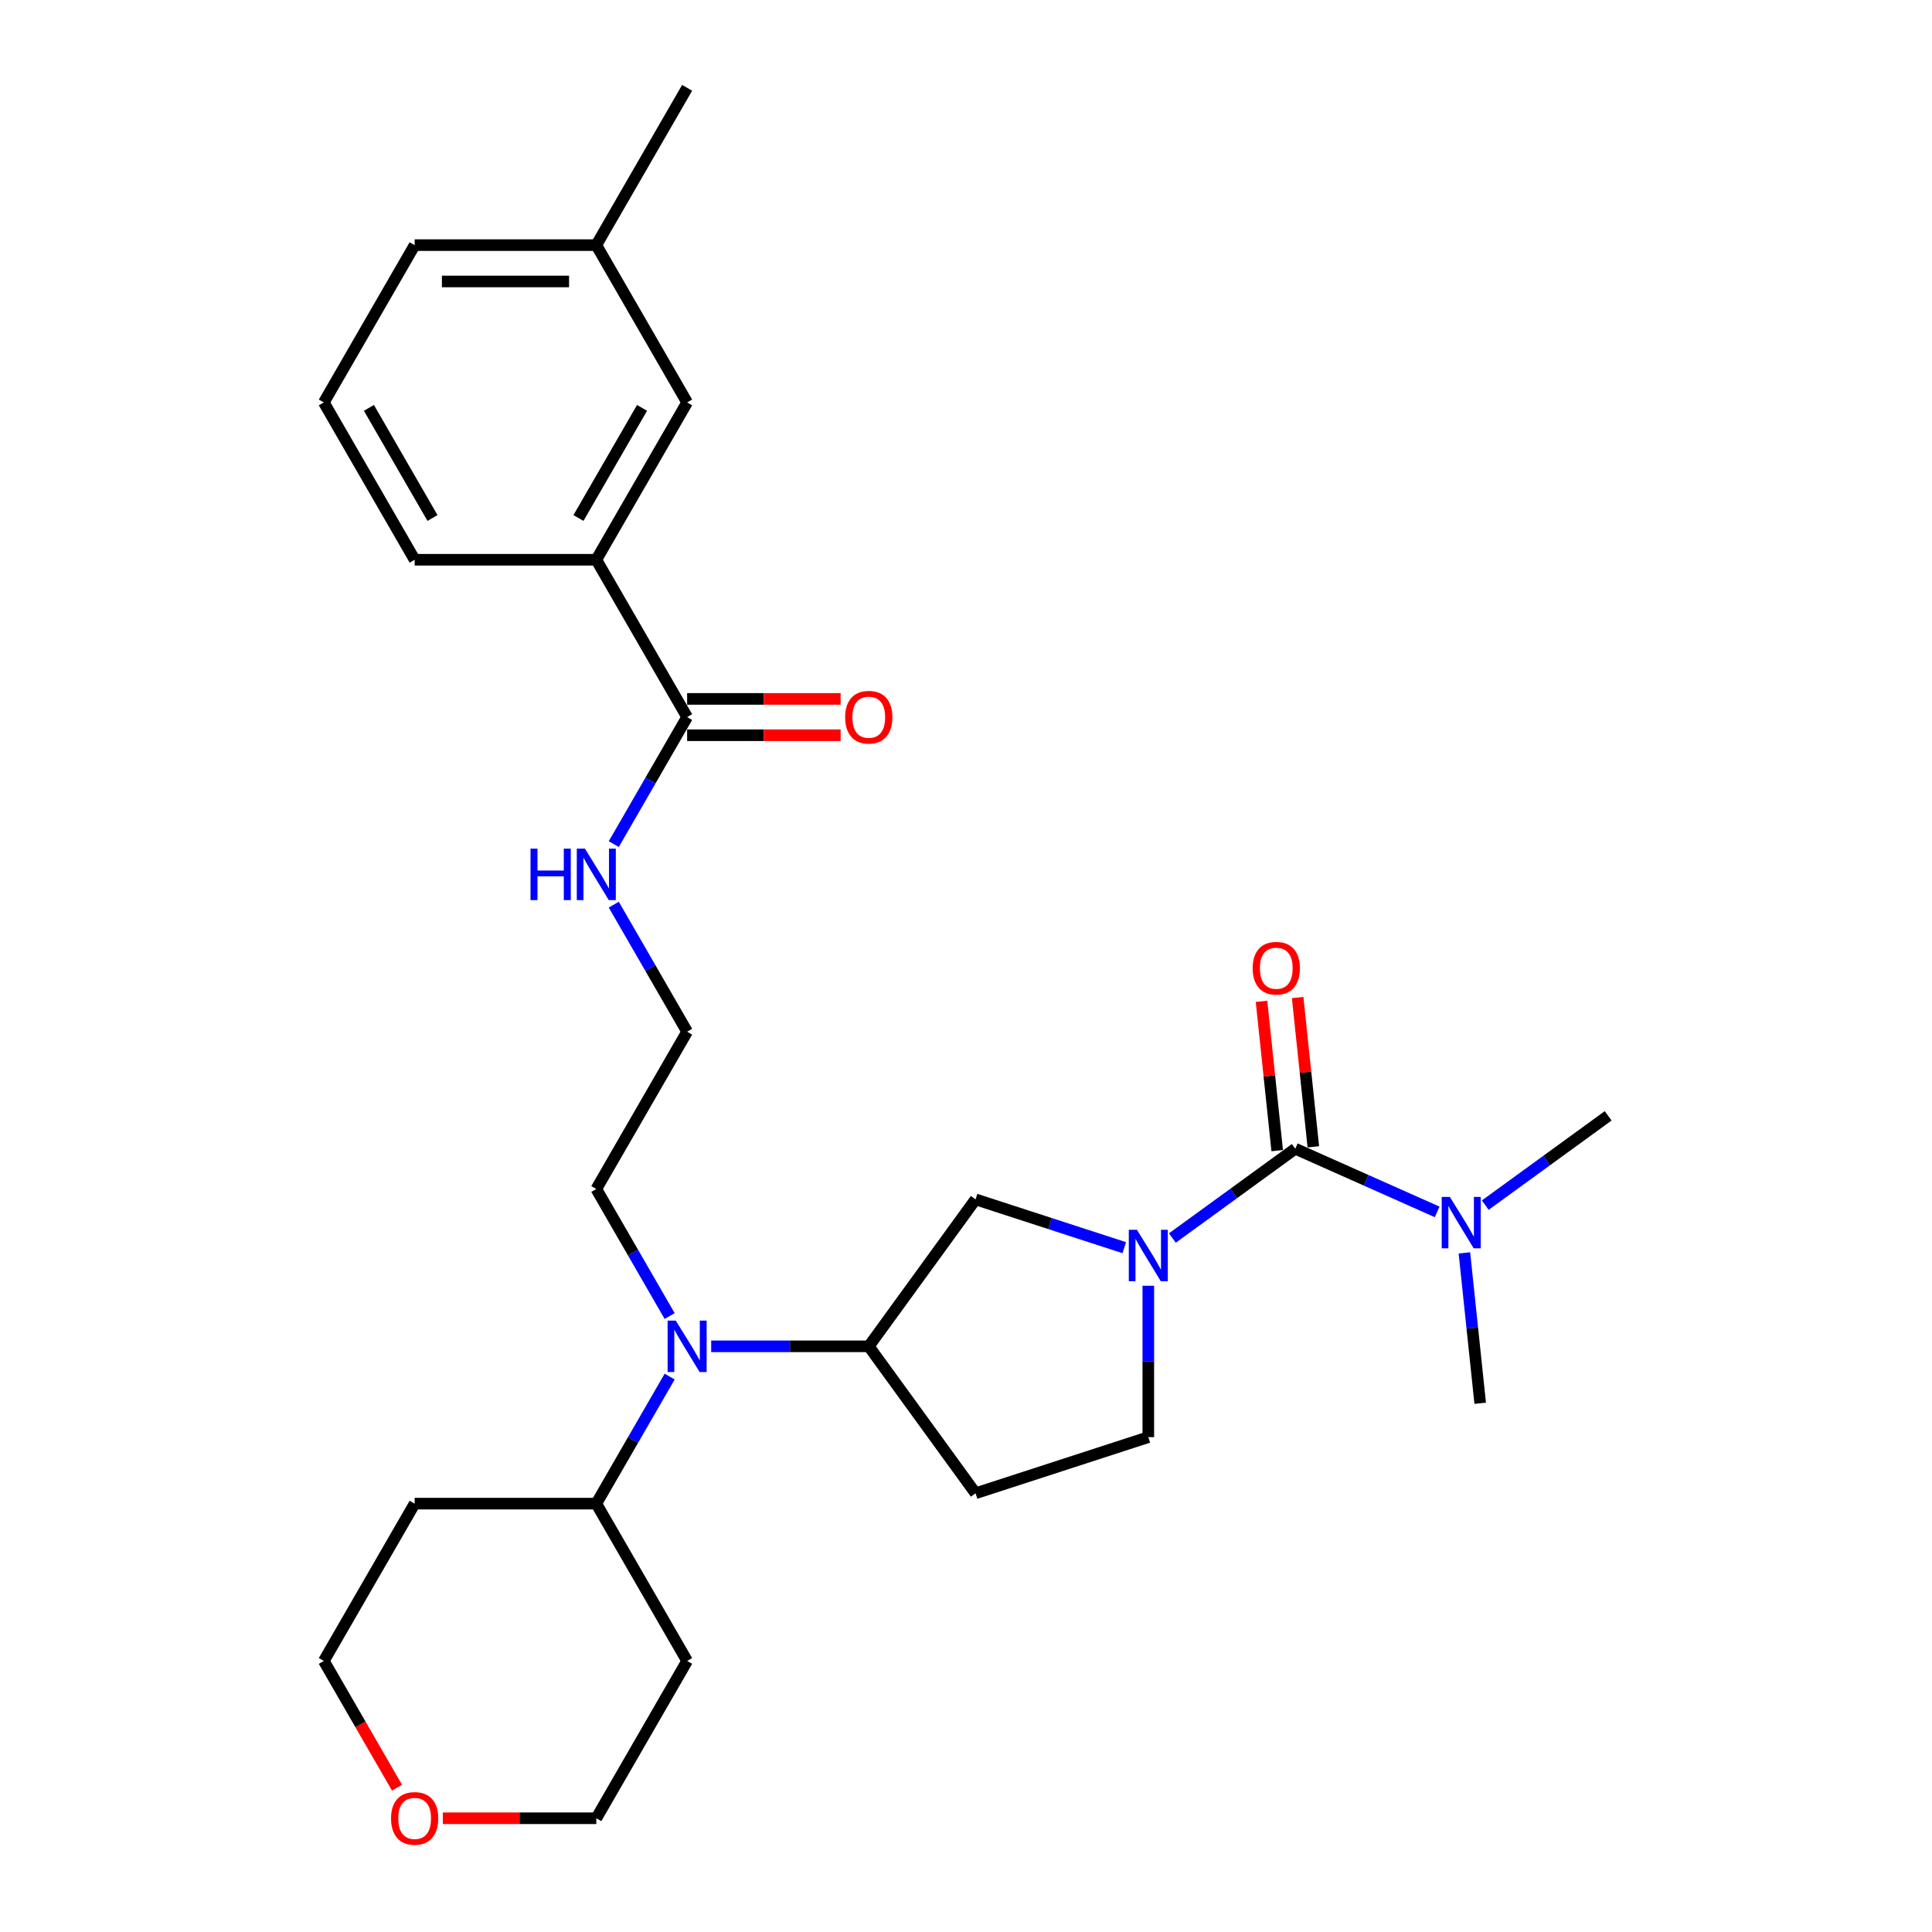 <?xml version='1.0' encoding='iso-8859-1'?>
<svg version='1.1' baseProfile='full'
              xmlns='http://www.w3.org/2000/svg'
                      xmlns:rdkit='http://www.rdkit.org/xml'
                      xmlns:xlink='http://www.w3.org/1999/xlink'
                  xml:space='preserve'
width='1000px' height='1000px' viewBox='0 0 1000 1000'>
<!-- END OF HEADER -->
<rect style='opacity:1.0;fill:#FFFFFF;stroke:none' width='1000' height='1000' x='0' y='0'> </rect>
<path class='bond-0' d='M 606.811,640.8 L 638.62,617.69' style='fill:none;fill-rule:evenodd;stroke:#0000FF;stroke-width:6px;stroke-linecap:butt;stroke-linejoin:miter;stroke-opacity:1' />
<path class='bond-0' d='M 638.62,617.69 L 670.428,594.58' style='fill:none;fill-rule:evenodd;stroke:#000000;stroke-width:6px;stroke-linecap:butt;stroke-linejoin:miter;stroke-opacity:1' />
<path class='bond-2' d='M 581.915,645.799 L 543.429,633.295' style='fill:none;fill-rule:evenodd;stroke:#0000FF;stroke-width:6px;stroke-linecap:butt;stroke-linejoin:miter;stroke-opacity:1' />
<path class='bond-2' d='M 543.429,633.295 L 504.943,620.79' style='fill:none;fill-rule:evenodd;stroke:#000000;stroke-width:6px;stroke-linecap:butt;stroke-linejoin:miter;stroke-opacity:1' />
<path class='bond-7' d='M 594.363,665.508 L 594.363,704.687' style='fill:none;fill-rule:evenodd;stroke:#0000FF;stroke-width:6px;stroke-linecap:butt;stroke-linejoin:miter;stroke-opacity:1' />
<path class='bond-7' d='M 594.363,704.687 L 594.363,743.866' style='fill:none;fill-rule:evenodd;stroke:#000000;stroke-width:6px;stroke-linecap:butt;stroke-linejoin:miter;stroke-opacity:1' />
<path class='bond-5' d='M 670.428,594.58 L 707.15,610.93' style='fill:none;fill-rule:evenodd;stroke:#000000;stroke-width:6px;stroke-linecap:butt;stroke-linejoin:miter;stroke-opacity:1' />
<path class='bond-5' d='M 707.15,610.93 L 743.873,627.279' style='fill:none;fill-rule:evenodd;stroke:#0000FF;stroke-width:6px;stroke-linecap:butt;stroke-linejoin:miter;stroke-opacity:1' />
<path class='bond-9' d='M 679.779,593.597 L 675.718,554.958' style='fill:none;fill-rule:evenodd;stroke:#000000;stroke-width:6px;stroke-linecap:butt;stroke-linejoin:miter;stroke-opacity:1' />
<path class='bond-9' d='M 675.718,554.958 L 671.656,516.319' style='fill:none;fill-rule:evenodd;stroke:#FF0000;stroke-width:6px;stroke-linecap:butt;stroke-linejoin:miter;stroke-opacity:1' />
<path class='bond-9' d='M 661.077,595.563 L 657.016,556.923' style='fill:none;fill-rule:evenodd;stroke:#000000;stroke-width:6px;stroke-linecap:butt;stroke-linejoin:miter;stroke-opacity:1' />
<path class='bond-9' d='M 657.016,556.923 L 652.955,518.284' style='fill:none;fill-rule:evenodd;stroke:#FF0000;stroke-width:6px;stroke-linecap:butt;stroke-linejoin:miter;stroke-opacity:1' />
<path class='bond-1' d='M 449.679,696.855 L 504.943,620.79' style='fill:none;fill-rule:evenodd;stroke:#000000;stroke-width:6px;stroke-linecap:butt;stroke-linejoin:miter;stroke-opacity:1' />
<path class='bond-4' d='M 449.679,696.855 L 408.892,696.855' style='fill:none;fill-rule:evenodd;stroke:#000000;stroke-width:6px;stroke-linecap:butt;stroke-linejoin:miter;stroke-opacity:1' />
<path class='bond-4' d='M 408.892,696.855 L 368.106,696.855' style='fill:none;fill-rule:evenodd;stroke:#0000FF;stroke-width:6px;stroke-linecap:butt;stroke-linejoin:miter;stroke-opacity:1' />
<path class='bond-28' d='M 449.679,696.855 L 504.943,772.92' style='fill:none;fill-rule:evenodd;stroke:#000000;stroke-width:6px;stroke-linecap:butt;stroke-linejoin:miter;stroke-opacity:1' />
<path class='bond-3' d='M 355.657,371.155 L 336.674,404.035' style='fill:none;fill-rule:evenodd;stroke:#000000;stroke-width:6px;stroke-linecap:butt;stroke-linejoin:miter;stroke-opacity:1' />
<path class='bond-3' d='M 336.674,404.035 L 317.69,436.916' style='fill:none;fill-rule:evenodd;stroke:#0000FF;stroke-width:6px;stroke-linecap:butt;stroke-linejoin:miter;stroke-opacity:1' />
<path class='bond-6' d='M 355.657,371.155 L 308.646,289.73' style='fill:none;fill-rule:evenodd;stroke:#000000;stroke-width:6px;stroke-linecap:butt;stroke-linejoin:miter;stroke-opacity:1' />
<path class='bond-12' d='M 355.657,380.557 L 395.381,380.557' style='fill:none;fill-rule:evenodd;stroke:#000000;stroke-width:6px;stroke-linecap:butt;stroke-linejoin:miter;stroke-opacity:1' />
<path class='bond-12' d='M 395.381,380.557 L 435.105,380.557' style='fill:none;fill-rule:evenodd;stroke:#FF0000;stroke-width:6px;stroke-linecap:butt;stroke-linejoin:miter;stroke-opacity:1' />
<path class='bond-12' d='M 355.657,361.753 L 395.381,361.753' style='fill:none;fill-rule:evenodd;stroke:#000000;stroke-width:6px;stroke-linecap:butt;stroke-linejoin:miter;stroke-opacity:1' />
<path class='bond-12' d='M 395.381,361.753 L 435.105,361.753' style='fill:none;fill-rule:evenodd;stroke:#FF0000;stroke-width:6px;stroke-linecap:butt;stroke-linejoin:miter;stroke-opacity:1' />
<path class='bond-10' d='M 346.614,712.519 L 327.63,745.4' style='fill:none;fill-rule:evenodd;stroke:#0000FF;stroke-width:6px;stroke-linecap:butt;stroke-linejoin:miter;stroke-opacity:1' />
<path class='bond-10' d='M 327.63,745.4 L 308.646,778.28' style='fill:none;fill-rule:evenodd;stroke:#000000;stroke-width:6px;stroke-linecap:butt;stroke-linejoin:miter;stroke-opacity:1' />
<path class='bond-19' d='M 346.614,681.191 L 327.63,648.31' style='fill:none;fill-rule:evenodd;stroke:#0000FF;stroke-width:6px;stroke-linecap:butt;stroke-linejoin:miter;stroke-opacity:1' />
<path class='bond-19' d='M 327.63,648.31 L 308.646,615.43' style='fill:none;fill-rule:evenodd;stroke:#000000;stroke-width:6px;stroke-linecap:butt;stroke-linejoin:miter;stroke-opacity:1' />
<path class='bond-24' d='M 768.769,623.777 L 800.578,600.667' style='fill:none;fill-rule:evenodd;stroke:#0000FF;stroke-width:6px;stroke-linecap:butt;stroke-linejoin:miter;stroke-opacity:1' />
<path class='bond-24' d='M 800.578,600.667 L 832.386,577.557' style='fill:none;fill-rule:evenodd;stroke:#000000;stroke-width:6px;stroke-linecap:butt;stroke-linejoin:miter;stroke-opacity:1' />
<path class='bond-25' d='M 757.967,648.486 L 762.058,687.407' style='fill:none;fill-rule:evenodd;stroke:#0000FF;stroke-width:6px;stroke-linecap:butt;stroke-linejoin:miter;stroke-opacity:1' />
<path class='bond-25' d='M 762.058,687.407 L 766.149,726.328' style='fill:none;fill-rule:evenodd;stroke:#000000;stroke-width:6px;stroke-linecap:butt;stroke-linejoin:miter;stroke-opacity:1' />
<path class='bond-11' d='M 308.646,289.73 L 355.657,208.305' style='fill:none;fill-rule:evenodd;stroke:#000000;stroke-width:6px;stroke-linecap:butt;stroke-linejoin:miter;stroke-opacity:1' />
<path class='bond-11' d='M 299.413,268.114 L 332.32,211.116' style='fill:none;fill-rule:evenodd;stroke:#000000;stroke-width:6px;stroke-linecap:butt;stroke-linejoin:miter;stroke-opacity:1' />
<path class='bond-20' d='M 308.646,289.73 L 214.625,289.73' style='fill:none;fill-rule:evenodd;stroke:#000000;stroke-width:6px;stroke-linecap:butt;stroke-linejoin:miter;stroke-opacity:1' />
<path class='bond-8' d='M 594.363,743.866 L 504.943,772.92' style='fill:none;fill-rule:evenodd;stroke:#000000;stroke-width:6px;stroke-linecap:butt;stroke-linejoin:miter;stroke-opacity:1' />
<path class='bond-16' d='M 308.646,778.28 L 355.657,859.705' style='fill:none;fill-rule:evenodd;stroke:#000000;stroke-width:6px;stroke-linecap:butt;stroke-linejoin:miter;stroke-opacity:1' />
<path class='bond-17' d='M 308.646,778.28 L 214.625,778.28' style='fill:none;fill-rule:evenodd;stroke:#000000;stroke-width:6px;stroke-linecap:butt;stroke-linejoin:miter;stroke-opacity:1' />
<path class='bond-15' d='M 355.657,208.305 L 308.646,126.88' style='fill:none;fill-rule:evenodd;stroke:#000000;stroke-width:6px;stroke-linecap:butt;stroke-linejoin:miter;stroke-opacity:1' />
<path class='bond-13' d='M 317.69,468.244 L 336.674,501.124' style='fill:none;fill-rule:evenodd;stroke:#0000FF;stroke-width:6px;stroke-linecap:butt;stroke-linejoin:miter;stroke-opacity:1' />
<path class='bond-13' d='M 336.674,501.124 L 355.657,534.005' style='fill:none;fill-rule:evenodd;stroke:#000000;stroke-width:6px;stroke-linecap:butt;stroke-linejoin:miter;stroke-opacity:1' />
<path class='bond-14' d='M 205.494,925.316 L 186.554,892.51' style='fill:none;fill-rule:evenodd;stroke:#FF0000;stroke-width:6px;stroke-linecap:butt;stroke-linejoin:miter;stroke-opacity:1' />
<path class='bond-14' d='M 186.554,892.51 L 167.614,859.705' style='fill:none;fill-rule:evenodd;stroke:#000000;stroke-width:6px;stroke-linecap:butt;stroke-linejoin:miter;stroke-opacity:1' />
<path class='bond-29' d='M 229.198,941.13 L 268.922,941.13' style='fill:none;fill-rule:evenodd;stroke:#FF0000;stroke-width:6px;stroke-linecap:butt;stroke-linejoin:miter;stroke-opacity:1' />
<path class='bond-29' d='M 268.922,941.13 L 308.646,941.13' style='fill:none;fill-rule:evenodd;stroke:#000000;stroke-width:6px;stroke-linecap:butt;stroke-linejoin:miter;stroke-opacity:1' />
<path class='bond-27' d='M 308.646,126.88 L 355.657,45.455' style='fill:none;fill-rule:evenodd;stroke:#000000;stroke-width:6px;stroke-linecap:butt;stroke-linejoin:miter;stroke-opacity:1' />
<path class='bond-30' d='M 308.646,126.88 L 214.625,126.88' style='fill:none;fill-rule:evenodd;stroke:#000000;stroke-width:6px;stroke-linecap:butt;stroke-linejoin:miter;stroke-opacity:1' />
<path class='bond-30' d='M 294.543,145.684 L 228.728,145.684' style='fill:none;fill-rule:evenodd;stroke:#000000;stroke-width:6px;stroke-linecap:butt;stroke-linejoin:miter;stroke-opacity:1' />
<path class='bond-22' d='M 355.657,859.705 L 308.646,941.13' style='fill:none;fill-rule:evenodd;stroke:#000000;stroke-width:6px;stroke-linecap:butt;stroke-linejoin:miter;stroke-opacity:1' />
<path class='bond-21' d='M 214.625,778.28 L 167.614,859.705' style='fill:none;fill-rule:evenodd;stroke:#000000;stroke-width:6px;stroke-linecap:butt;stroke-linejoin:miter;stroke-opacity:1' />
<path class='bond-18' d='M 355.657,534.005 L 308.646,615.43' style='fill:none;fill-rule:evenodd;stroke:#000000;stroke-width:6px;stroke-linecap:butt;stroke-linejoin:miter;stroke-opacity:1' />
<path class='bond-23' d='M 214.625,289.73 L 167.614,208.305' style='fill:none;fill-rule:evenodd;stroke:#000000;stroke-width:6px;stroke-linecap:butt;stroke-linejoin:miter;stroke-opacity:1' />
<path class='bond-23' d='M 223.858,268.114 L 190.951,211.116' style='fill:none;fill-rule:evenodd;stroke:#000000;stroke-width:6px;stroke-linecap:butt;stroke-linejoin:miter;stroke-opacity:1' />
<path class='bond-26' d='M 167.614,208.305 L 214.625,126.88' style='fill:none;fill-rule:evenodd;stroke:#000000;stroke-width:6px;stroke-linecap:butt;stroke-linejoin:miter;stroke-opacity:1' />
<path  class='atom-0' d='M 588.477 636.531
L 597.202 650.634
Q 598.067 652.026, 599.459 654.545
Q 600.85 657.065, 600.926 657.215
L 600.926 636.531
L 604.461 636.531
L 604.461 663.158
L 600.813 663.158
L 591.448 647.738
Q 590.358 645.933, 589.192 643.864
Q 588.064 641.796, 587.725 641.157
L 587.725 663.158
L 584.265 663.158
L 584.265 636.531
L 588.477 636.531
' fill='#0000FF'/>
<path  class='atom-5' d='M 349.771 683.542
L 358.497 697.645
Q 359.362 699.036, 360.753 701.556
Q 362.145 704.076, 362.22 704.226
L 362.22 683.542
L 365.755 683.542
L 365.755 710.168
L 362.107 710.168
L 352.742 694.749
Q 351.652 692.944, 350.486 690.875
Q 349.358 688.807, 349.019 688.167
L 349.019 710.168
L 345.559 710.168
L 345.559 683.542
L 349.771 683.542
' fill='#0000FF'/>
<path  class='atom-6' d='M 750.435 619.508
L 759.16 633.612
Q 760.025 635.003, 761.417 637.523
Q 762.808 640.043, 762.884 640.193
L 762.884 619.508
L 766.419 619.508
L 766.419 646.135
L 762.771 646.135
L 753.406 630.716
Q 752.316 628.91, 751.15 626.842
Q 750.022 624.773, 749.683 624.134
L 749.683 646.135
L 746.223 646.135
L 746.223 619.508
L 750.435 619.508
' fill='#0000FF'/>
<path  class='atom-10' d='M 648.377 501.148
Q 648.377 494.755, 651.536 491.182
Q 654.696 487.609, 660.6 487.609
Q 666.505 487.609, 669.664 491.182
Q 672.823 494.755, 672.823 501.148
Q 672.823 507.617, 669.626 511.303
Q 666.429 514.951, 660.6 514.951
Q 654.733 514.951, 651.536 511.303
Q 648.377 507.655, 648.377 501.148
M 660.6 511.942
Q 664.662 511.942, 666.843 509.234
Q 669.062 506.489, 669.062 501.148
Q 669.062 495.921, 666.843 493.288
Q 664.662 490.618, 660.6 490.618
Q 656.538 490.618, 654.319 493.251
Q 652.138 495.883, 652.138 501.148
Q 652.138 506.526, 654.319 509.234
Q 656.538 511.942, 660.6 511.942
' fill='#FF0000'/>
<path  class='atom-13' d='M 437.456 371.23
Q 437.456 364.837, 440.615 361.264
Q 443.774 357.691, 449.679 357.691
Q 455.583 357.691, 458.742 361.264
Q 461.901 364.837, 461.901 371.23
Q 461.901 377.699, 458.705 381.384
Q 455.508 385.032, 449.679 385.032
Q 443.812 385.032, 440.615 381.384
Q 437.456 377.736, 437.456 371.23
M 449.679 382.024
Q 453.74 382.024, 455.922 379.316
Q 458.141 376.57, 458.141 371.23
Q 458.141 366.002, 455.922 363.37
Q 453.74 360.7, 449.679 360.7
Q 445.617 360.7, 443.398 363.332
Q 441.217 365.965, 441.217 371.23
Q 441.217 376.608, 443.398 379.316
Q 445.617 382.024, 449.679 382.024
' fill='#FF0000'/>
<path  class='atom-14' d='M 274.592 439.266
L 278.202 439.266
L 278.202 450.587
L 291.816 450.587
L 291.816 439.266
L 295.427 439.266
L 295.427 465.893
L 291.816 465.893
L 291.816 453.595
L 278.202 453.595
L 278.202 465.893
L 274.592 465.893
L 274.592 439.266
' fill='#0000FF'/>
<path  class='atom-14' d='M 302.761 439.266
L 311.486 453.37
Q 312.351 454.761, 313.742 457.281
Q 315.134 459.801, 315.209 459.951
L 315.209 439.266
L 318.744 439.266
L 318.744 465.893
L 315.096 465.893
L 305.732 450.474
Q 304.641 448.669, 303.475 446.6
Q 302.347 444.532, 302.008 443.892
L 302.008 465.893
L 298.548 465.893
L 298.548 439.266
L 302.761 439.266
' fill='#0000FF'/>
<path  class='atom-15' d='M 202.402 941.205
Q 202.402 934.812, 205.561 931.239
Q 208.72 927.666, 214.625 927.666
Q 220.529 927.666, 223.688 931.239
Q 226.848 934.812, 226.848 941.205
Q 226.848 947.674, 223.651 951.36
Q 220.454 955.008, 214.625 955.008
Q 208.758 955.008, 205.561 951.36
Q 202.402 947.712, 202.402 941.205
M 214.625 951.999
Q 218.687 951.999, 220.868 949.291
Q 223.087 946.546, 223.087 941.205
Q 223.087 935.978, 220.868 933.345
Q 218.687 930.675, 214.625 930.675
Q 210.563 930.675, 208.344 933.308
Q 206.163 935.94, 206.163 941.205
Q 206.163 946.583, 208.344 949.291
Q 210.563 951.999, 214.625 951.999
' fill='#FF0000'/>
</svg>
